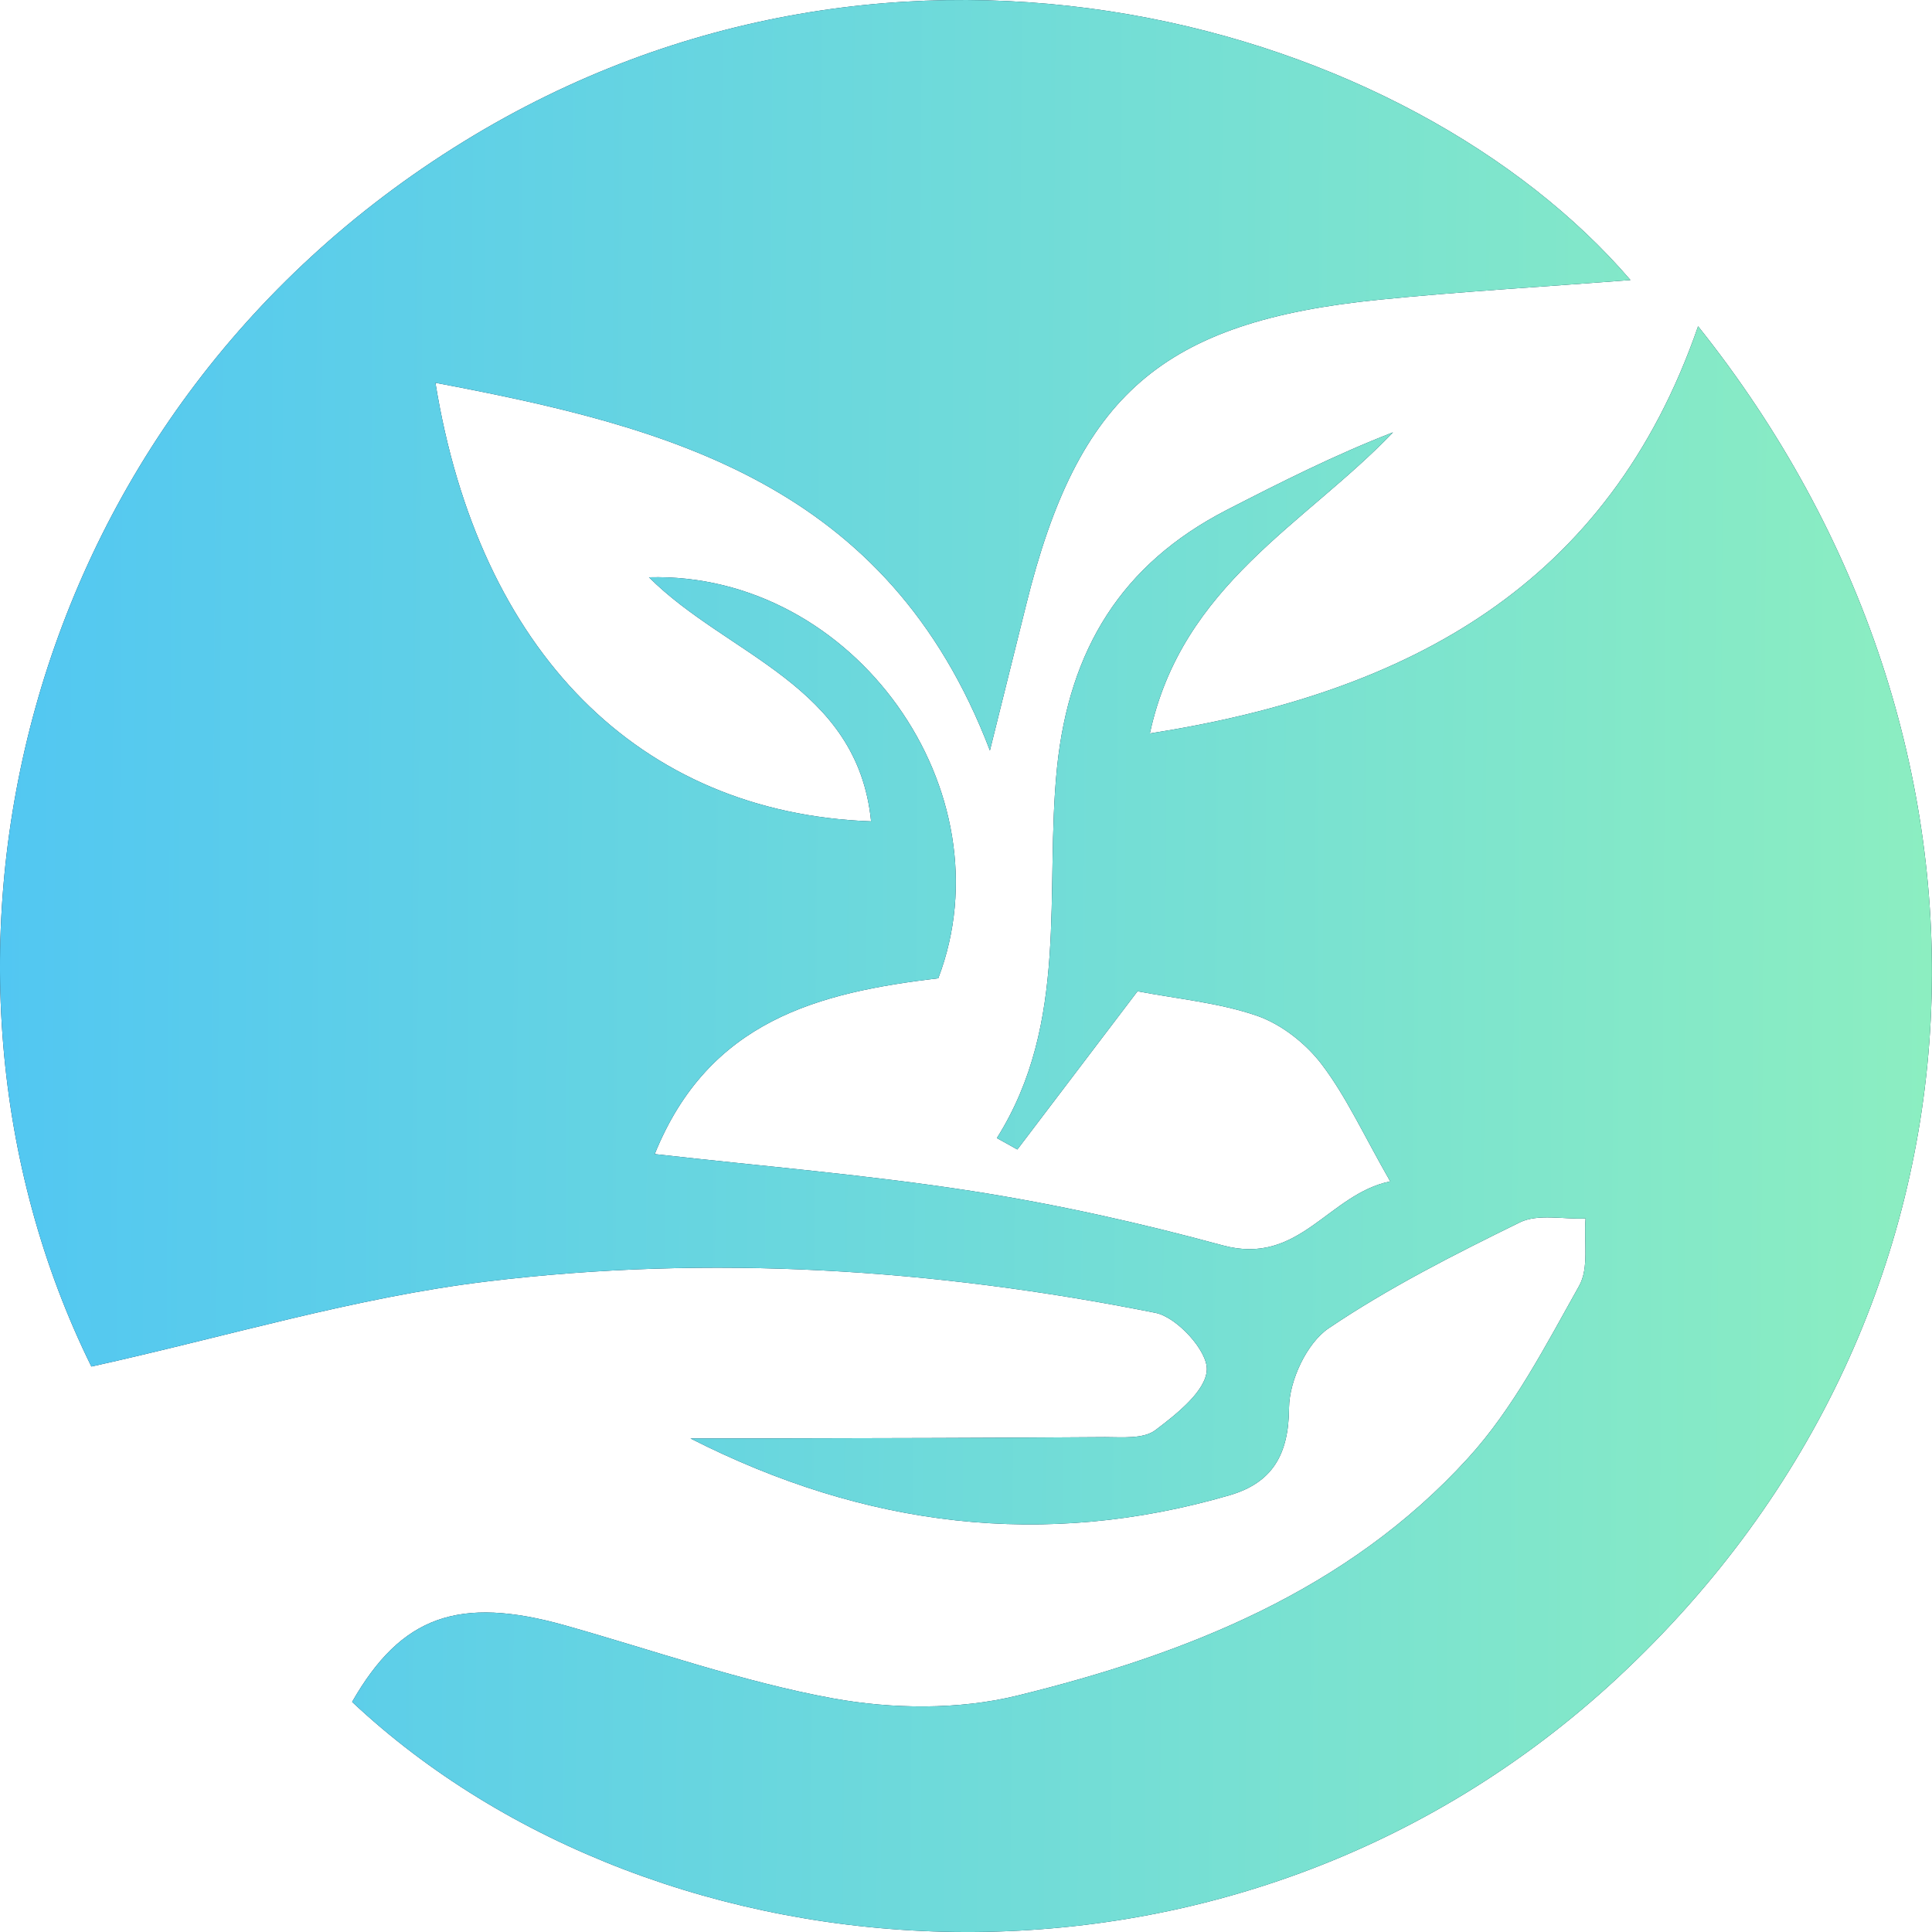 <svg xmlns="http://www.w3.org/2000/svg" width="40" height="40" fill="none" viewBox="0 0 40 40">
  <path fill="#042442" d="M33.51 34.72c-8.015 7.46-19.908 6.444-26.22.516 1.016-1.778 2.208-2.203 4.41-1.584 1.843.52 3.664 1.165 5.539 1.51 1.235.225 2.61.24 3.819-.055 3.497-.858 6.838-2.174 9.336-4.918.94-1.031 1.606-2.33 2.3-3.566.209-.37.096-.923.134-1.396-.457.021-.984-.102-1.36.08-1.358.666-2.718 1.354-3.964 2.196-.45.307-.81 1.08-.816 1.644-.005.972-.349 1.552-1.23 1.81-3.835 1.117-7.542.665-11.163-1.176h1.617c2.32-.005 4.647-.01 6.967-.027.355 0 .795.043 1.043-.145.44-.333 1.047-.81 1.064-1.251.016-.392-.618-1.085-1.059-1.176-4.577-.914-9.218-1.214-13.848-.65-2.713.327-5.372 1.138-8.187 1.761C-2.202 19.992.339 8.628 9.6 2.931 18.635-2.632 29.224.514 33.757 5.798c-1.8.14-3.507.237-5.21.408-4.486.452-6.226 1.966-7.3 6.31-.215.86-.43 1.724-.752 3.023-2.11-5.531-6.66-6.702-11.48-7.614.903 5.558 4.212 8.908 9.02 9.08-.28-2.824-2.976-3.431-4.599-5.053 4.265-.113 7.462 4.442 5.99 8.302-2.477.295-4.75.87-5.871 3.64 2.24.253 4.41.43 6.553.763 1.757.274 3.496.661 5.21 1.128 1.59.43 2.176-1.058 3.465-1.326-.553-.966-.908-1.75-1.413-2.416-.328-.435-.833-.832-1.337-1.01-.79-.273-1.644-.35-2.482-.51-.78 1.026-1.633 2.148-2.488 3.276-.14-.08-.28-.156-.424-.236 1.51-2.4.984-5.101 1.246-7.674.253-2.448 1.338-4.205 3.497-5.322 1.128-.58 2.256-1.149 3.459-1.616-1.816 1.901-4.372 3.152-5.034 6.234 5.383-.843 9.498-3.077 11.35-8.43 6.887 8.624 6.505 20.373-1.649 27.966h.002Z"/>
  <path fill="url(#a)" d="M33.51 34.72c-8.015 7.46-19.908 6.444-26.22.516 1.016-1.778 2.208-2.203 4.41-1.584 1.843.52 3.664 1.165 5.539 1.51 1.235.225 2.61.24 3.819-.055 3.497-.858 6.838-2.174 9.336-4.918.94-1.031 1.606-2.33 2.3-3.566.209-.37.096-.923.134-1.396-.457.021-.984-.102-1.36.08-1.358.666-2.718 1.354-3.964 2.196-.45.307-.81 1.08-.816 1.644-.005.972-.349 1.552-1.23 1.81-3.835 1.117-7.542.665-11.163-1.176h1.617c2.32-.005 4.647-.01 6.967-.027.355 0 .795.043 1.043-.145.44-.333 1.047-.81 1.064-1.251.016-.392-.618-1.085-1.059-1.176-4.577-.914-9.218-1.214-13.848-.65-2.713.327-5.372 1.138-8.187 1.761C-2.202 19.992.339 8.628 9.6 2.931 18.635-2.632 29.224.514 33.757 5.798c-1.8.14-3.507.237-5.21.408-4.486.452-6.226 1.966-7.3 6.31-.215.86-.43 1.724-.752 3.023-2.11-5.531-6.66-6.702-11.48-7.614.903 5.558 4.212 8.908 9.02 9.08-.28-2.824-2.976-3.431-4.599-5.053 4.265-.113 7.462 4.442 5.99 8.302-2.477.295-4.75.87-5.871 3.64 2.24.253 4.41.43 6.553.763 1.757.274 3.496.661 5.21 1.128 1.59.43 2.176-1.058 3.465-1.326-.553-.966-.908-1.75-1.413-2.416-.328-.435-.833-.832-1.337-1.01-.79-.273-1.644-.35-2.482-.51-.78 1.026-1.633 2.148-2.488 3.276-.14-.08-.28-.156-.424-.236 1.51-2.4.984-5.101 1.246-7.674.253-2.448 1.338-4.205 3.497-5.322 1.128-.58 2.256-1.149 3.459-1.616-1.816 1.901-4.372 3.152-5.034 6.234 5.383-.843 9.498-3.077 11.35-8.43 6.887 8.624 6.505 20.373-1.649 27.966h.002Z"/>
  <defs>
    <linearGradient id="a" x1="0" x2="40.241" y1="0" y2=".245" gradientUnits="userSpaceOnUse">
      <stop stop-color="#52C7F2"/>
      <stop offset="1" stop-color="#8CEEC1"/>
    </linearGradient>
  </defs>
</svg>
